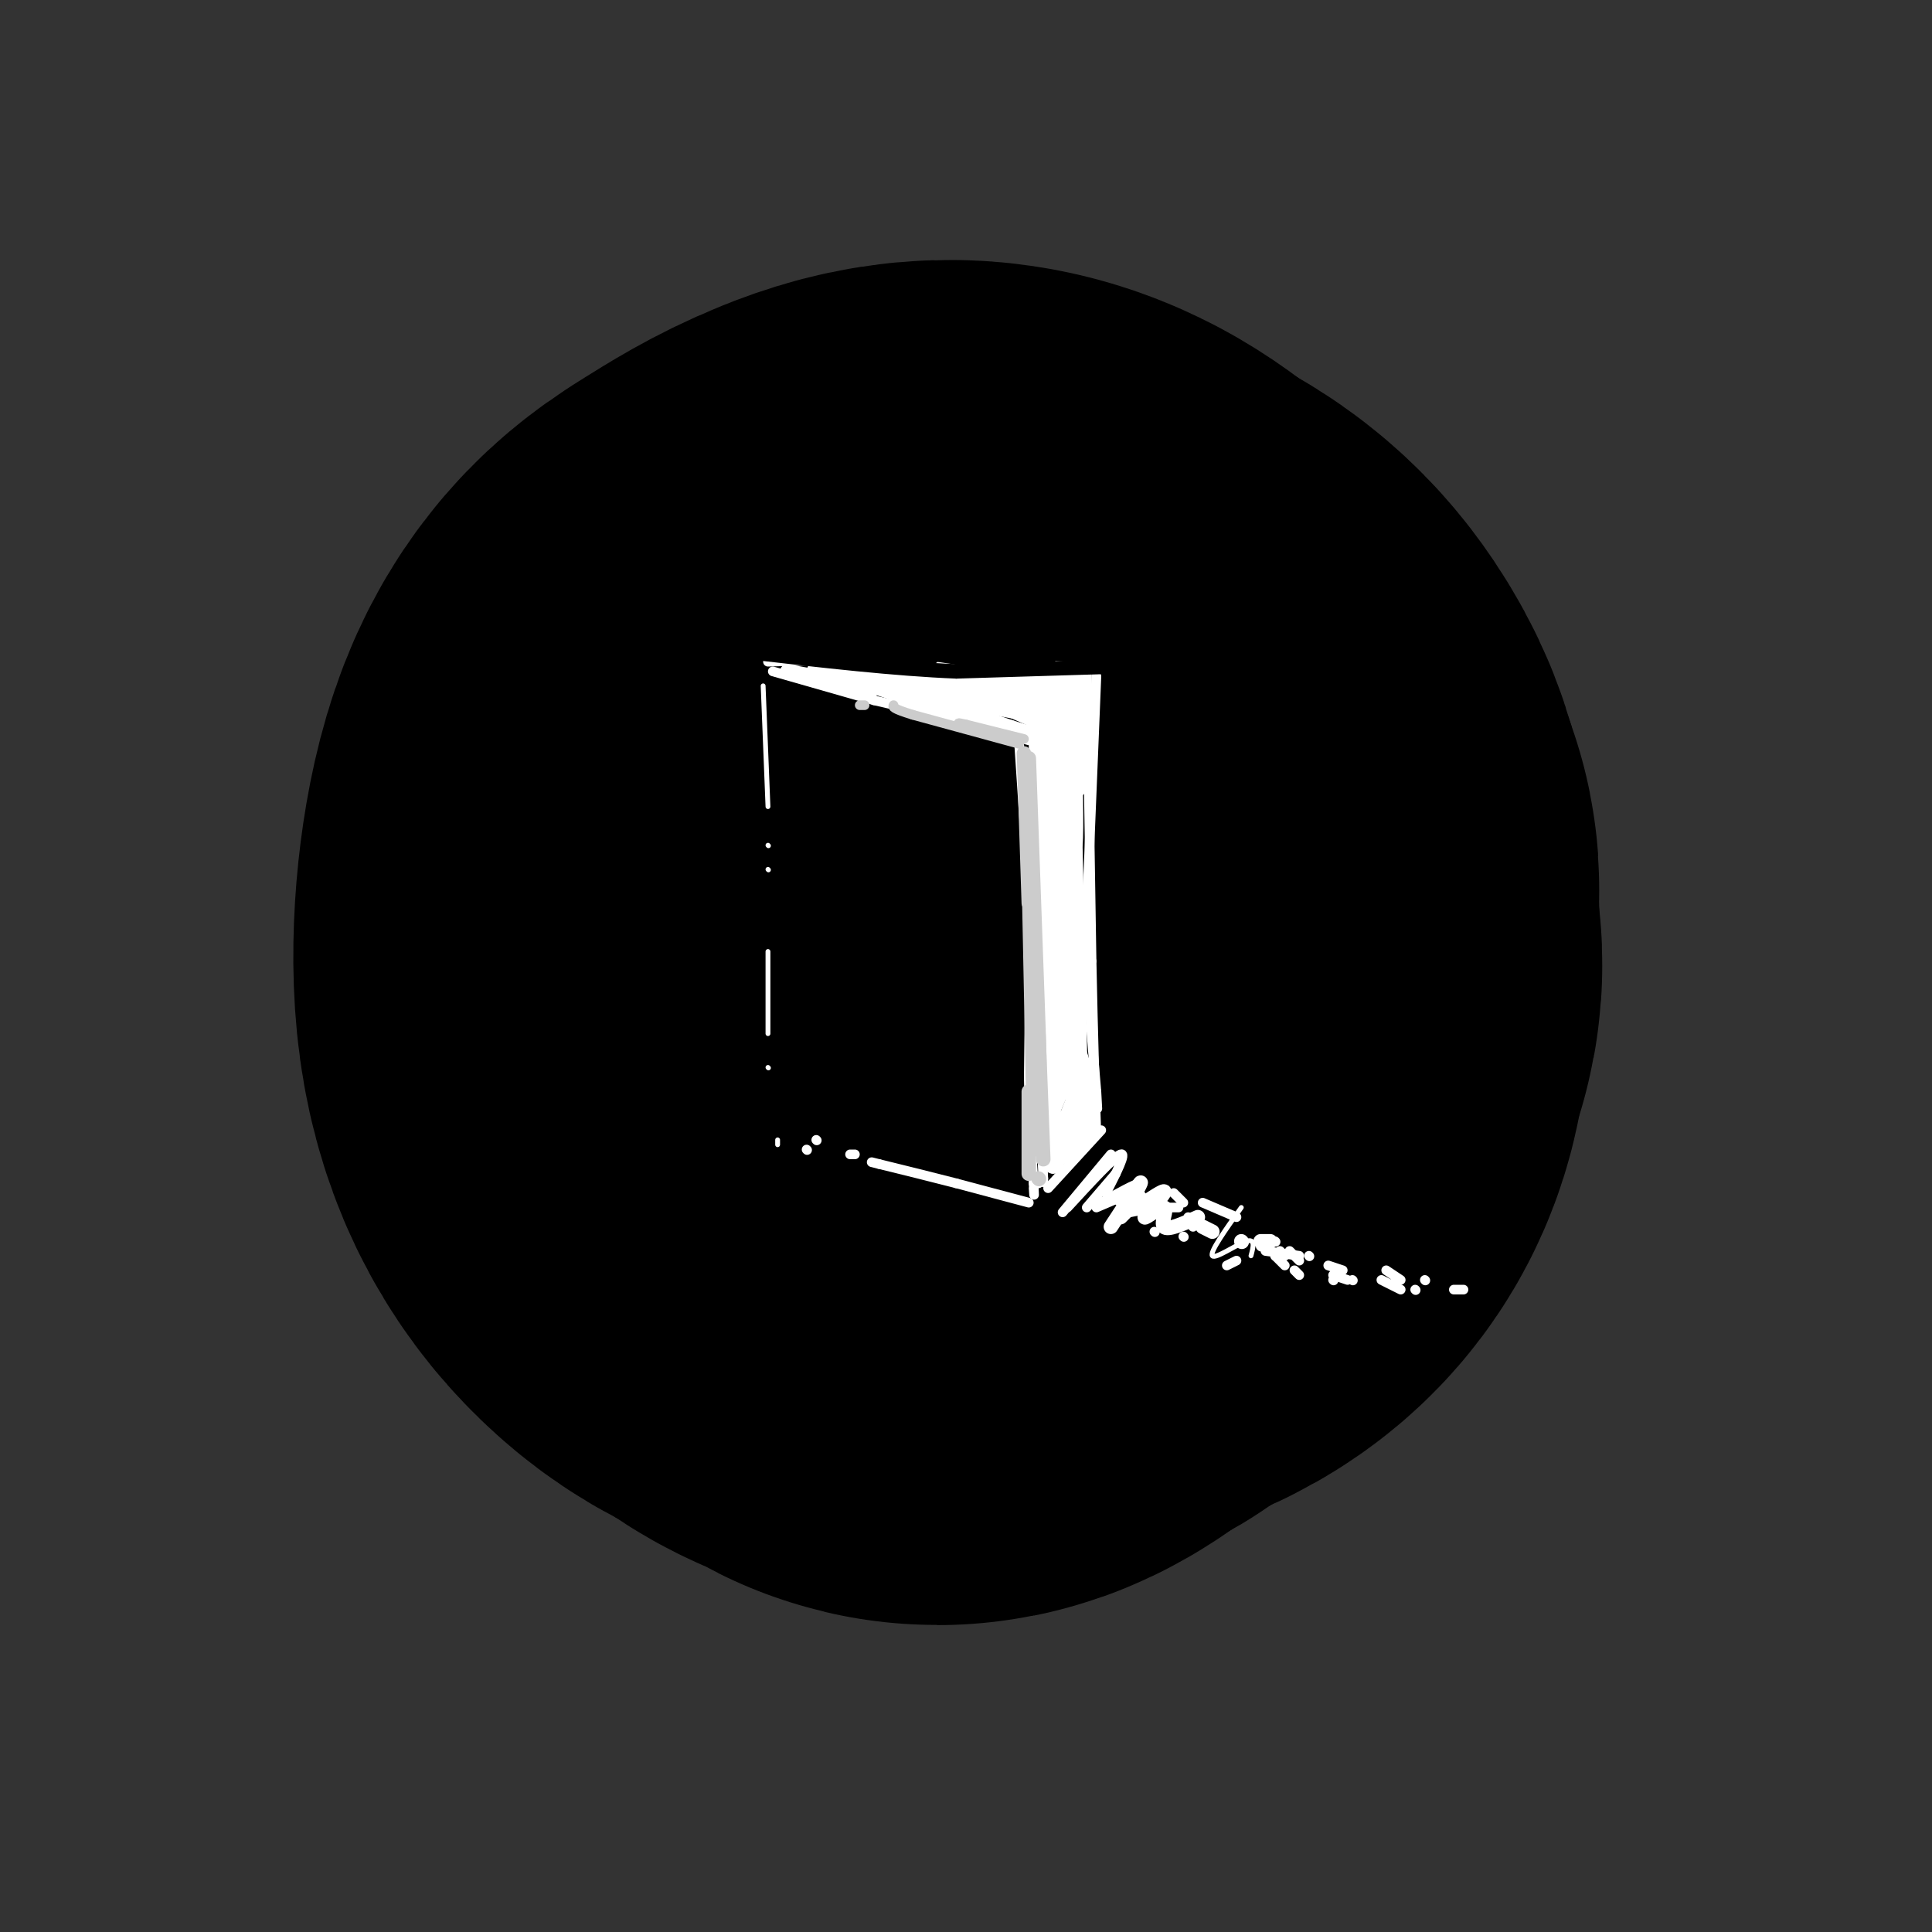<svg viewBox='0 0 400 400' version='1.1' xmlns='http://www.w3.org/2000/svg' xmlns:xlink='http://www.w3.org/1999/xlink'><rect x="0" y="0" width="400" height="400" fill="#333333" stroke="none"/><g fill='none' stroke='rgb(106,168,79)' stroke-width='200' stroke-linecap='round' stroke-linejoin='round'><path d='M209,200c0.325,-5.416 0.651,-10.833 0,-14c-0.651,-3.167 -2.278,-4.086 -5,-5c-2.722,-0.914 -6.541,-1.823 -12,0c-5.459,1.823 -12.560,6.378 -15,11c-2.440,4.622 -0.220,9.311 2,14'/><path d='M179,206c3.821,4.881 12.375,10.083 18,12c5.625,1.917 8.321,0.548 10,-1c1.679,-1.548 2.339,-3.274 3,-5'/></g>
<g fill='none' stroke='rgb(0,0,0)' stroke-width='200' stroke-linecap='round' stroke-linejoin='round'><path d='M212,220c-0.326,-4.764 -0.651,-9.529 -1,-12c-0.349,-2.471 -0.721,-2.649 -4,-4c-3.279,-1.351 -9.466,-3.875 -15,-5c-5.534,-1.125 -10.414,-0.850 -13,3c-2.586,3.850 -2.876,11.276 -2,17c0.876,5.724 2.918,9.746 6,12c3.082,2.254 7.204,2.739 9,4c1.796,1.261 1.265,3.297 8,-2c6.735,-5.297 20.736,-17.926 27,-25c6.264,-7.074 4.790,-8.593 4,-12c-0.790,-3.407 -0.895,-8.704 -1,-14'/><path d='M230,182c-0.456,-3.669 -1.095,-5.843 -3,-9c-1.905,-3.157 -5.077,-7.299 -12,-10c-6.923,-2.701 -17.596,-3.962 -26,-2c-8.404,1.962 -14.539,7.148 -19,14c-4.461,6.852 -7.248,15.370 -8,21c-0.752,5.630 0.531,8.373 1,11c0.469,2.627 0.126,5.137 6,10c5.874,4.863 17.966,12.078 26,14c8.034,1.922 12.010,-1.451 17,-7c4.990,-5.549 10.995,-13.275 17,-21'/><path d='M229,203c2.998,-7.021 1.994,-14.074 2,-17c0.006,-2.926 1.023,-1.724 -3,-7c-4.023,-5.276 -13.087,-17.031 -21,-22c-7.913,-4.969 -14.675,-3.154 -20,-1c-5.325,2.154 -9.213,4.645 -13,7c-3.787,2.355 -7.473,4.573 -10,12c-2.527,7.427 -3.894,20.063 -3,29c0.894,8.937 4.048,14.175 8,18c3.952,3.825 8.700,6.236 17,6c8.300,-0.236 20.150,-3.118 32,-6'/><path d='M218,222c7.914,-2.526 11.699,-5.842 11,-16c-0.699,-10.158 -5.880,-27.158 -11,-36c-5.120,-8.842 -10.177,-9.526 -17,-9c-6.823,0.526 -15.411,2.263 -24,4'/></g>
<g fill='none' stroke='rgb(255,255,255)' stroke-width='2' stroke-linecap='round' stroke-linejoin='round'><path d='M159,137c0.000,0.000 35.000,-1.000 35,-1'/><path d='M194,136c9.667,-0.167 16.333,-0.083 23,0'/><path d='M217,136c5.000,0.000 6.000,0.000 7,0'/><path d='M227,140c0.000,0.000 -2.000,49.000 -2,49'/><path d='M225,189c0.000,14.333 1.000,25.667 2,37'/><path d='M227,226c0.333,6.167 0.167,3.083 0,0'/><path d='M225,137c0.000,0.000 1.000,62.000 1,62'/><path d='M226,199c0.333,16.333 0.667,26.167 1,36'/><path d='M160,139c0.000,0.000 21.000,6.000 21,6'/><path d='M181,145c7.667,1.833 16.333,3.417 25,5'/><path d='M206,150c4.833,1.167 4.417,1.583 4,2'/><path d='M211,154c0.000,0.000 2.000,30.000 2,30'/><path d='M213,184c0.333,11.500 0.167,25.250 0,39'/><path d='M213,223c0.167,10.167 0.583,16.083 1,22'/><path d='M214,245c0.167,3.833 0.083,2.417 0,1'/><path d='M228,234c0.000,0.000 -11.000,12.000 -11,12'/></g>
<g fill='none' stroke='rgb(255,255,255)' stroke-width='3' stroke-linecap='round' stroke-linejoin='round'><path d='M221,189c0.000,0.000 -1.000,26.000 -1,26'/></g>
<g fill='none' stroke='rgb(255,255,255)' stroke-width='4' stroke-linecap='round' stroke-linejoin='round'><path d='M221,179c0.583,18.750 1.167,37.500 1,44c-0.167,6.500 -1.083,0.750 -2,-5'/><path d='M220,218c-0.711,-12.511 -1.489,-41.289 -2,-45c-0.511,-3.711 -0.756,17.644 -1,39'/><path d='M217,212c-0.333,6.833 -0.667,4.417 -1,2'/><path d='M217,172c-0.333,20.500 -0.667,41.000 -1,41c-0.333,0.000 -0.667,-20.500 -1,-41'/><path d='M215,172c-0.244,-10.644 -0.356,-16.756 0,-15c0.356,1.756 1.178,11.378 2,21'/><path d='M217,178c0.293,-0.346 0.027,-11.711 0,-18c-0.027,-6.289 0.185,-7.501 1,-3c0.815,4.501 2.233,14.715 3,16c0.767,1.285 0.884,-6.357 1,-14'/><path d='M222,159c0.274,2.905 0.458,17.167 0,16c-0.458,-1.167 -1.560,-17.762 -2,-20c-0.440,-2.238 -0.220,9.881 0,22'/><path d='M220,177c0.000,7.244 0.000,14.356 0,9c-0.000,-5.356 0.000,-23.178 0,-41'/><path d='M220,145c0.500,-7.500 1.750,-5.750 3,-4'/><path d='M223,141c0.600,5.333 0.600,20.667 0,22c-0.600,1.333 -1.800,-11.333 -3,-24'/><path d='M220,139c0.556,-3.733 3.444,-1.067 3,0c-0.444,1.067 -4.222,0.533 -8,0'/><path d='M215,139c-5.167,0.000 -14.083,0.000 -23,0'/><path d='M192,139c-6.667,0.000 -11.833,0.000 -17,0'/><path d='M175,139c-3.833,0.000 -4.917,0.000 -6,0'/></g>
<g fill='none' stroke='rgb(255,255,255)' stroke-width='3' stroke-linecap='round' stroke-linejoin='round'><path d='M163,139c0.000,0.000 11.000,2.000 11,2'/><path d='M174,141c2.833,0.833 4.417,1.917 6,3'/></g>
<g fill='none' stroke='rgb(255,255,255)' stroke-width='4' stroke-linecap='round' stroke-linejoin='round'><path d='M184,142c13.000,2.417 26.000,4.833 27,5c1.000,0.167 -10.000,-1.917 -21,-4'/><path d='M190,143c-4.833,-1.000 -6.417,-1.500 -8,-2'/><path d='M179,141c0.000,0.000 30.000,10.000 30,10'/><path d='M209,151c5.667,1.833 4.833,1.417 4,1'/><path d='M204,142c8.533,1.956 17.067,3.911 12,3c-5.067,-0.911 -23.733,-4.689 -27,-5c-3.267,-0.311 8.867,2.844 21,6'/><path d='M210,146c1.333,0.000 -5.833,-3.000 -13,-6'/><path d='M199,142c0.000,0.000 16.000,7.000 16,7'/><path d='M215,149c0.000,0.000 4.000,11.000 4,11'/><path d='M215,150c0.000,-3.167 0.000,-6.333 0,-5c0.000,1.333 0.000,7.167 0,13'/><path d='M215,150c0.173,-3.262 0.345,-6.524 1,-6c0.655,0.524 1.792,4.833 3,6c1.208,1.167 2.488,-0.810 1,-3c-1.488,-2.190 -5.744,-4.595 -10,-7'/><path d='M210,140c0.774,-0.714 7.708,1.000 8,2c0.292,1.000 -6.060,1.286 -7,2c-0.940,0.714 3.530,1.857 8,3'/><path d='M220,147c0.000,0.000 2.000,44.000 2,44'/><path d='M222,169c0.000,0.000 1.000,45.000 1,45'/><path d='M223,214c0.167,7.833 0.083,4.917 0,2'/><path d='M217,190c0.000,0.000 0.000,44.000 0,44'/><path d='M215,205c0.000,0.000 0.000,32.000 0,32'/><path d='M218,223c-0.417,6.667 -0.833,13.333 0,14c0.833,0.667 2.917,-4.667 5,-10'/><path d='M223,221c0.000,0.000 1.000,2.000 1,2'/><path d='M223,221c-0.378,-2.556 -0.756,-5.111 0,-3c0.756,2.111 2.644,8.889 2,13c-0.644,4.111 -3.822,5.556 -7,7'/><path d='M218,238c-1.167,1.167 -0.583,0.583 0,0'/><path d='M223,233c0.000,0.000 -5.000,8.000 -5,8'/><path d='M220,224c0.000,0.000 -5.000,12.000 -5,12'/><path d='M218,232c0.000,0.000 0.000,2.000 0,2'/><path d='M218,232c0.000,0.000 2.000,2.000 2,2'/><path d='M225,233c0.000,0.000 -5.000,6.000 -5,6'/></g>
<g fill='none' stroke='rgb(255,255,255)' stroke-width='2' stroke-linecap='round' stroke-linejoin='round'><path d='M218,242c-0.833,-3.167 -1.667,-6.333 -2,-6c-0.333,0.333 -0.167,4.167 0,8'/><path d='M216,244c0.000,1.333 0.000,0.667 0,0'/><path d='M215,244c0.000,0.000 0.000,1.000 0,1'/><path d='M213,249c0.000,0.000 -15.000,-4.000 -15,-4'/><path d='M198,245c-5.167,-1.333 -10.583,-2.667 -16,-4'/><path d='M182,241c-2.667,-0.667 -1.333,-0.333 0,0'/><path d='M177,239c0.000,0.000 -1.000,0.000 -1,0'/><path d='M169,236c0.000,0.000 0.100,0.100 0.1,0.1'/><path d='M167,238c0.000,0.000 0.100,0.100 0.1,0.1'/><path d='M230,239c0.000,0.000 -10.000,12.000 -10,12'/><path d='M221,250c4.833,-5.250 9.667,-10.500 11,-11c1.333,-0.500 -0.833,3.750 -3,8'/><path d='M227,250c0.000,0.000 7.000,-3.000 7,-3'/><path d='M234,251c0.000,0.000 5.000,-1.000 5,-1'/><path d='M239,255c0.000,0.000 0.100,0.100 0.1,0.1'/><path d='M245,256c0.000,0.000 0.100,0.100 0.1,0.1'/><path d='M264,260c0.000,0.000 0.100,0.100 0.1,0.1'/><path d='M264,260c0.000,0.000 2.000,2.000 2,2'/><path d='M276,265c0.000,0.000 0.100,0.100 0.1,0.1'/><path d='M289,265c0.000,0.000 0.100,0.100 0.1,0.1'/><path d='M231,243c0.000,0.000 -6.000,7.000 -6,7'/><path d='M228,249c3.583,-2.000 7.167,-4.000 8,-4c0.833,0.000 -1.083,2.000 -3,4'/><path d='M234,249c0.000,0.000 1.000,0.000 1,0'/></g>
<g fill='none' stroke='rgb(255,255,255)' stroke-width='3' stroke-linecap='round' stroke-linejoin='round'><path d='M234,249c1.333,-2.417 2.667,-4.833 2,-4c-0.667,0.833 -3.333,4.917 -6,9'/><path d='M236,248c0.000,0.000 -4.000,4.000 -4,4'/><path d='M237,249c2.276,-1.507 4.552,-3.014 4,-2c-0.552,1.014 -3.931,4.550 -4,5c-0.069,0.450 3.174,-2.187 4,-2c0.826,0.187 -0.764,3.196 0,4c0.764,0.804 3.882,-0.598 7,-2'/><path d='M249,254c0.000,0.000 2.000,1.000 2,1'/><path d='M257,257c0.000,0.000 0.100,0.100 0.1,0.1'/><path d='M261,257c0.000,0.000 2.000,0.000 2,0'/></g>
<g fill='none' stroke='rgb(255,255,255)' stroke-width='2' stroke-linecap='round' stroke-linejoin='round'><path d='M254,262c0.000,0.000 2.000,-1.000 2,-1'/><path d='M268,263c0.000,0.000 1.000,1.000 1,1'/><path d='M276,264c0.000,0.000 3.000,1.000 3,1'/><path d='M286,265c0.000,0.000 4.000,2.000 4,2'/><path d='M293,267c0.000,0.000 0.100,0.100 0.1,0.1'/><path d='M264,257c0.000,0.000 0.100,0.100 0.1,0.1'/><path d='M271,260c0.000,0.000 0.100,0.100 0.1,0.1'/><path d='M287,263c0.000,0.000 3.000,2.000 3,2'/><path d='M295,265c0.000,0.000 0.100,0.100 0.1,0.1'/><path d='M301,267c0.000,0.000 2.000,0.000 2,0'/><path d='M266,260c0.000,0.000 -1.000,-1.000 -1,-1'/><path d='M261,258c0.000,0.000 0.100,0.100 0.1,0.1'/><path d='M247,254c0.000,0.000 -1.000,-2.000 -1,-2'/><path d='M243,247c0.000,0.000 2.000,2.000 2,2'/><path d='M249,249c0.000,0.000 7.000,3.000 7,3'/><path d='M267,259c0.000,0.000 2.000,2.000 2,2'/><path d='M275,262c0.000,0.000 3.000,1.000 3,1'/><path d='M280,265c0.000,0.000 0.100,0.100 0.1,0.1'/><path d='M269,260c0.000,0.000 -7.000,-1.000 -7,-1'/><path d='M244,250c0.000,0.000 -3.000,0.000 -3,0'/><path d='M236,247c0.000,0.000 -2.000,1.000 -2,1'/><path d='M231,248c0.000,0.000 2.000,2.000 2,2'/></g>
<g fill='none' stroke='rgb(204,204,204)' stroke-width='3' stroke-linecap='round' stroke-linejoin='round'><path d='M212,156c0.000,0.000 1.000,31.000 1,31'/><path d='M213,157c0.000,0.000 2.000,56.000 2,56'/><path d='M215,213c0.333,10.500 0.167,8.750 0,7'/><path d='M213,181c0.000,0.000 1.000,50.000 1,50'/><path d='M215,214c0.000,0.000 1.000,26.000 1,26'/><path d='M214,221c0.000,0.000 0.000,17.000 0,17'/><path d='M213,226c0.000,0.000 0.000,17.000 0,17'/><path d='M215,244c0.000,0.000 0.100,0.100 0.1,0.1'/></g>
<g fill='none' stroke='rgb(204,204,204)' stroke-width='2' stroke-linecap='round' stroke-linejoin='round'><path d='M212,153c0.000,0.000 -12.000,-3.000 -12,-3'/><path d='M200,150c-2.167,-0.500 -1.583,-0.250 -1,0'/><path d='M211,154c0.000,0.000 -22.000,-6.000 -22,-6'/><path d='M189,148c-4.333,-1.333 -4.167,-1.667 -4,-2'/><path d='M179,146c0.000,0.000 -1.000,0.000 -1,0'/></g>
<g fill='none' stroke='rgb(0,0,0)' stroke-width='3' stroke-linecap='round' stroke-linejoin='round'><path d='M227,136c0.000,0.000 -50.000,-4.000 -50,-4'/><path d='M177,132c-11.333,-1.333 -14.667,-2.667 -18,-4'/><path d='M231,138c0.000,0.000 -33.000,1.000 -33,1'/><path d='M198,139c-12.667,-0.500 -27.833,-2.250 -43,-4'/><path d='M155,135c-7.500,-0.833 -4.750,-0.917 -2,-1'/><path d='M217,137c0.000,0.000 -14.000,0.000 -14,0'/><path d='M189,137c-7.750,-0.333 -15.500,-0.667 -18,-1c-2.500,-0.333 0.250,-0.667 3,-1'/><path d='M204,135c0.000,0.000 -4.000,0.000 -4,0'/><path d='M193,136c0.000,0.000 -17.000,0.000 -17,0'/><path d='M177,136c0.000,0.000 0.100,0.100 0.1,0.1'/><path d='M204,137c0.000,0.000 -4.000,0.000 -4,0'/><path d='M204,137c0.000,0.000 -20.000,-3.000 -20,-3'/><path d='M184,134c0.000,0.000 0.100,0.100 0.1,0.1'/><path d='M185,134c0.000,0.000 12.000,-2.000 12,-2'/><path d='M197,132c0.000,0.000 0.000,1.000 0,1'/><path d='M196,134c0.000,0.000 0.100,0.100 0.1,0.1'/><path d='M194,134c0.000,0.000 -12.000,-2.000 -12,-2'/><path d='M181,132c0.000,0.000 0.100,0.100 0.1,0.1'/><path d='M175,132c0.000,0.000 0.100,0.100 0.1,0.1'/></g>
<g fill='none' stroke='rgb(255,255,255)' stroke-width='1' stroke-linecap='round' stroke-linejoin='round'><path d='M158,142c0.000,0.000 1.000,25.000 1,25'/><path d='M159,175c0.000,0.000 0.100,0.100 0.1,0.1'/><path d='M159,180c0.000,0.000 0.100,0.100 0.1,0.1'/><path d='M159,197c0.000,0.000 0.000,17.000 0,17'/><path d='M159,221c0.000,0.000 0.100,0.100 0.1,0.1'/><path d='M161,236c0.000,0.000 0.000,1.000 0,1'/><path d='M257,250c-3.289,4.622 -6.578,9.244 -6,10c0.578,0.756 5.022,-2.356 7,-3c1.978,-0.644 1.489,1.178 1,3'/></g>
</svg>